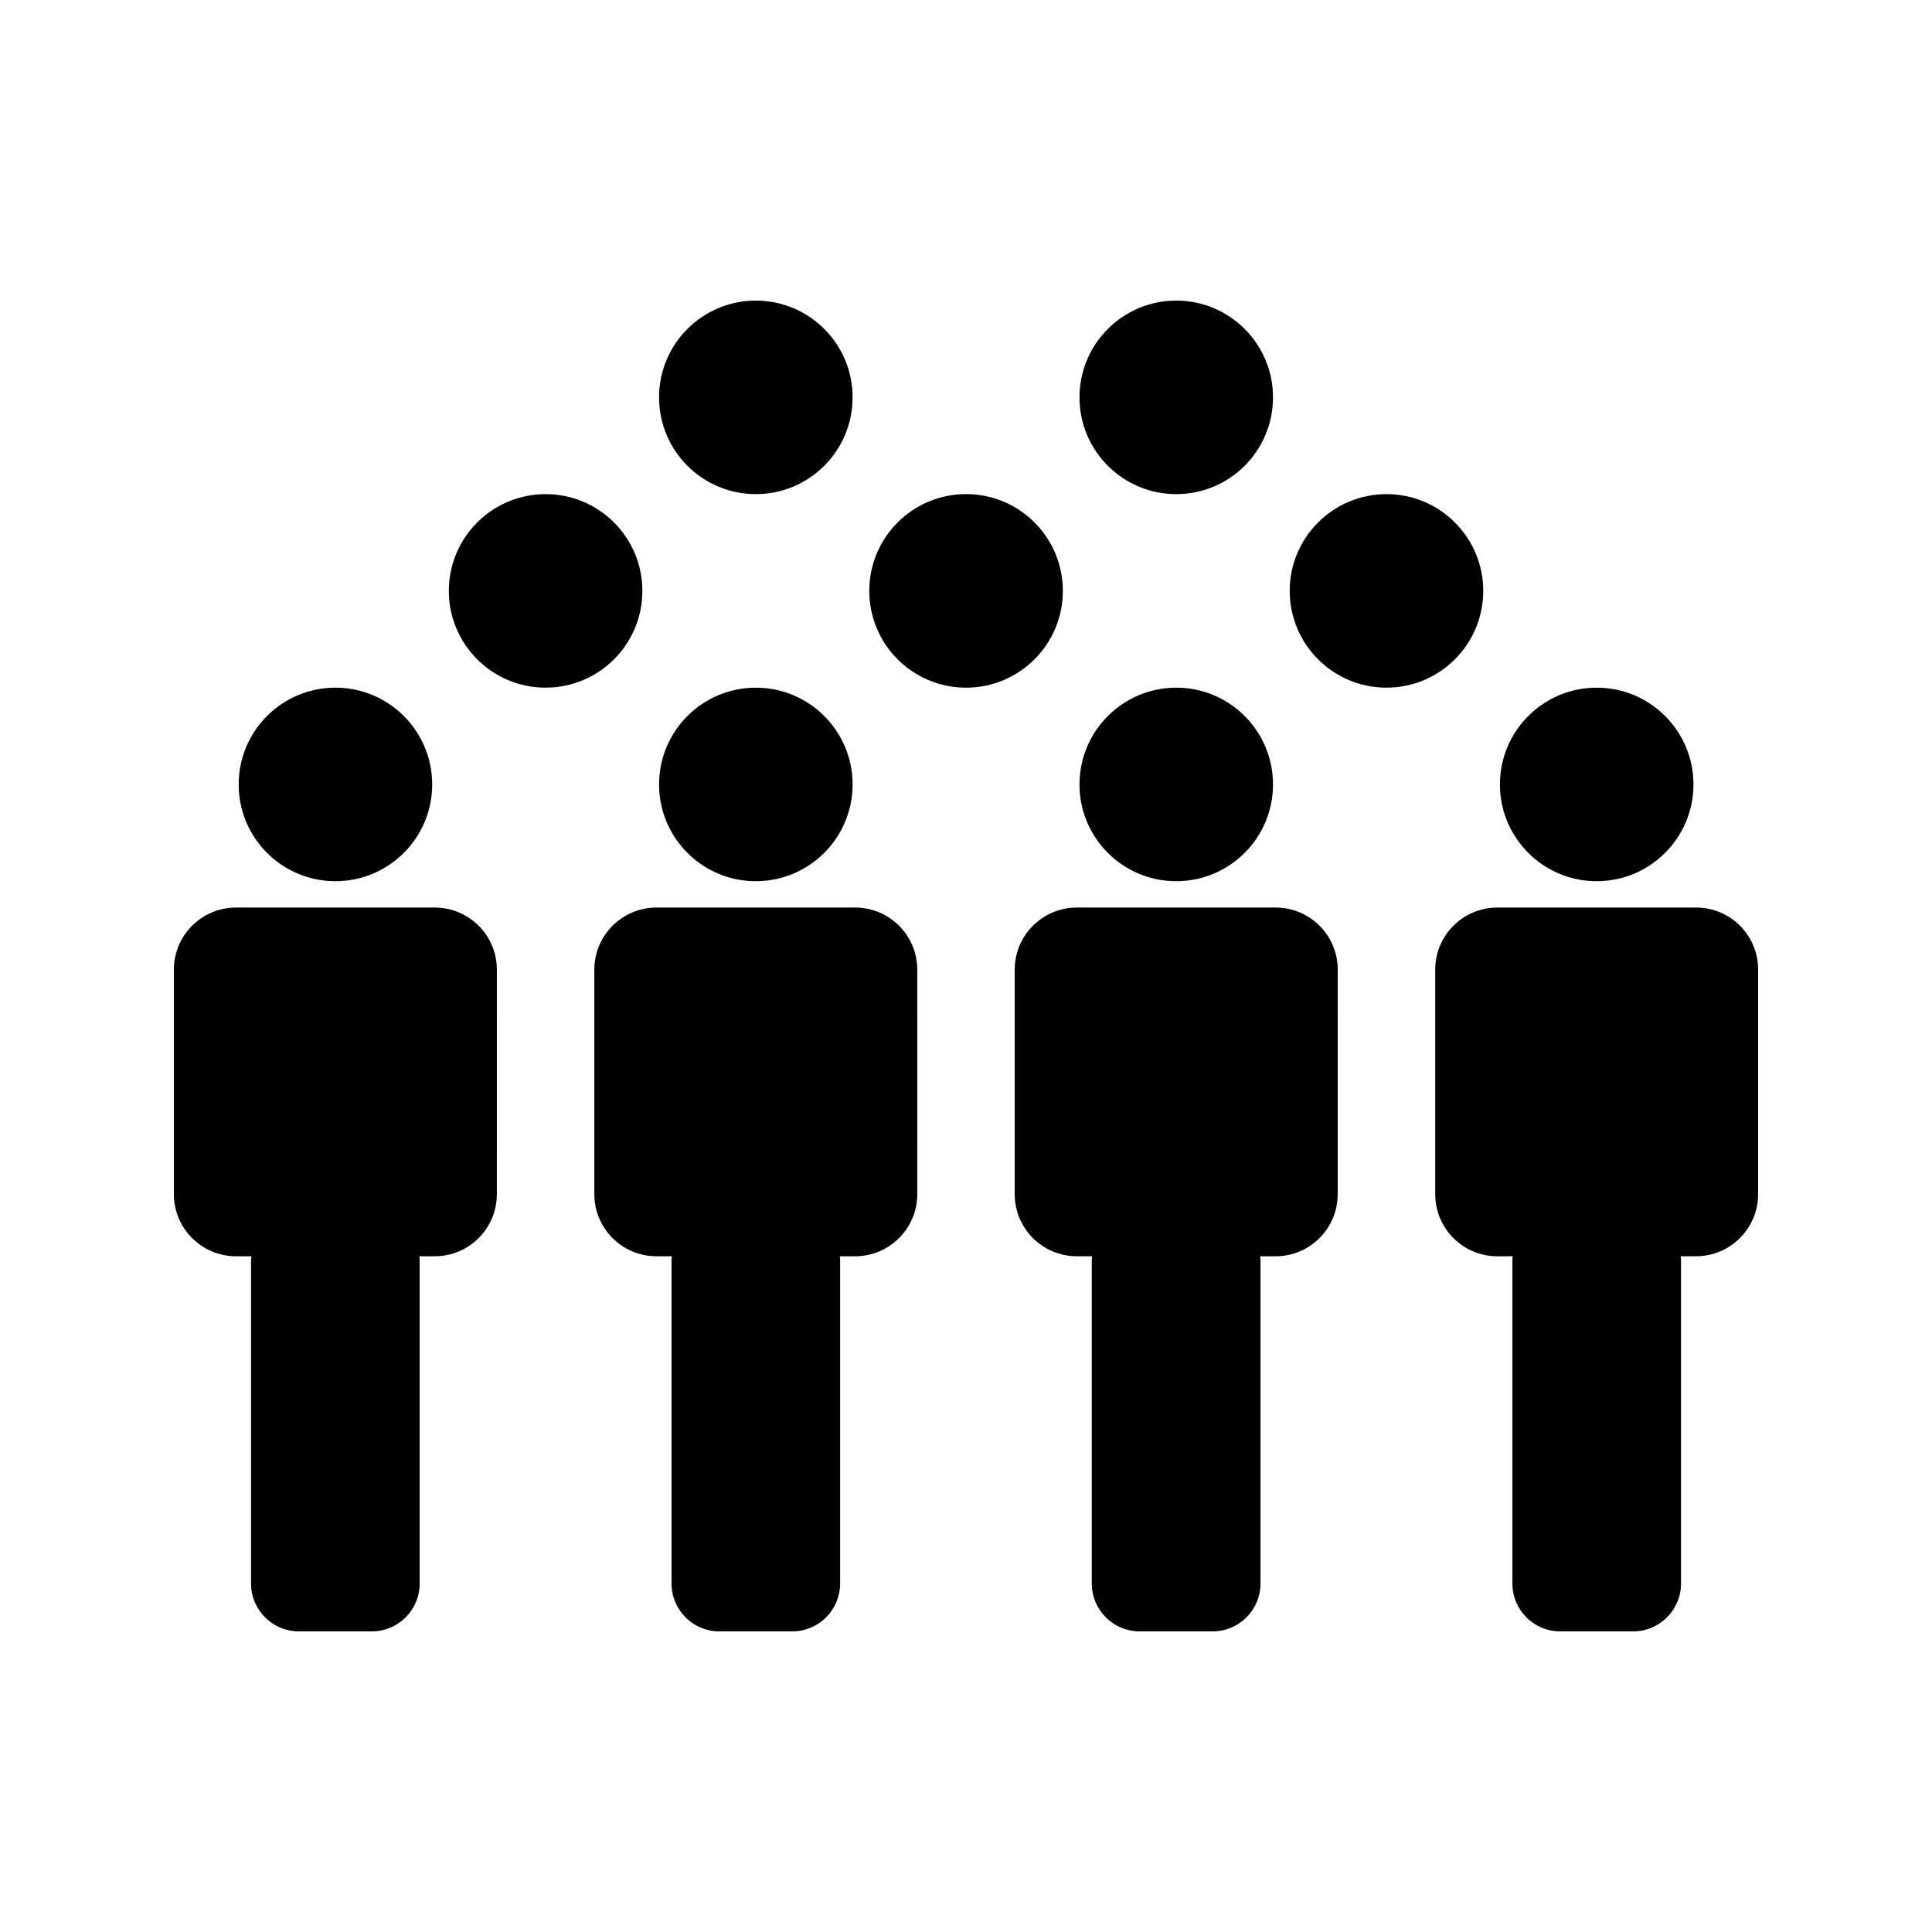 <?xml version="1.0" encoding="UTF-8"?>
<!-- Uploaded to: ICON Repo, www.svgrepo.com, Generator: ICON Repo Mixer Tools -->
<svg fill="#000000" width="800px" height="800px" version="1.1" viewBox="144 144 512 512" xmlns="http://www.w3.org/2000/svg">
 <g>
  <path d="m232.89 326.24c14.16 0 25.645 11.484 25.645 25.648 0 14.16-11.484 25.641-25.645 25.641-14.16 0-25.641-11.48-25.641-25.641 0-14.164 11.48-25.648 25.641-25.648z"/>
  <path d="m255.22 563.64v-85.812c0-0.32-0.07-0.605-0.098-0.902h4.086c9.09 0 16.465-7.379 16.465-16.469l0.004-59.48c0-9.094-7.375-16.469-16.461-16.469h-52.672c-9.098 0-16.469 7.375-16.469 16.469v59.477c0 9.094 7.375 16.469 16.465 16.469h4.086c-0.016 0.301-0.098 0.586-0.098 0.895v85.828c0 7.016 5.688 12.691 12.695 12.691h19.297c7.023-0.004 12.699-5.684 12.699-12.695z"/>
  <path d="m344.3 326.24c14.164 0 25.648 11.484 25.648 25.648 0 14.16-11.484 25.641-25.648 25.641-14.16 0-25.641-11.48-25.641-25.641 0-14.164 11.48-25.648 25.641-25.648z"/>
  <path d="m366.64 563.64v-85.812c0-0.32-0.07-0.605-0.09-0.902h4.074c9.086 0 16.465-7.379 16.465-16.469l-0.004-59.48c0-9.094-7.367-16.469-16.453-16.469h-52.664c-9.098 0-16.465 7.375-16.465 16.469v59.477c0 9.094 7.367 16.469 16.461 16.469h4.086c-0.031 0.301-0.09 0.586-0.09 0.895v85.828c0 7.016 5.684 12.691 12.695 12.691h19.289c7.023-0.004 12.695-5.684 12.695-12.695z"/>
  <path d="m455.72 326.24c14.16 0 25.641 11.484 25.641 25.648 0 14.16-11.48 25.641-25.641 25.641s-25.645-11.48-25.645-25.641c0-14.164 11.488-25.648 25.645-25.648z"/>
  <path d="m478.05 563.64v-85.812c0-0.32-0.082-0.605-0.082-0.902h4.082c9.09 0 16.453-7.379 16.453-16.469h0.008l0.004-59.48c0-9.094-7.375-16.469-16.465-16.469h-52.676c-9.098 0-16.465 7.375-16.465 16.469v59.477c0 9.094 7.367 16.469 16.449 16.469h4.082c-0.023 0.301-0.105 0.586-0.105 0.895v85.828c0 7.016 5.699 12.691 12.707 12.691h19.301c7.019-0.004 12.707-5.684 12.707-12.695z"/>
  <path d="m567.14 326.24c14.16 0 25.645 11.484 25.645 25.648 0 14.16-11.484 25.641-25.645 25.641-14.168 0-25.645-11.48-25.645-25.641 0.004-14.164 11.48-25.648 25.645-25.648z"/>
  <path d="m593.5 384.51h-52.688c-9.098 0-16.469 7.375-16.469 16.469v59.477c0 9.098 7.371 16.469 16.469 16.469h4.078c-0.023 0.301-0.09 0.586-0.09 0.902v85.82c0 7.012 5.672 12.691 12.672 12.691h19.297c7.012 0 12.719-5.684 12.719-12.691v-85.832c0-0.309-0.082-0.602-0.105-0.895h4.082c9.086 0 16.453-7.379 16.453-16.469v-59.477c0.023-9.094-7.332-16.465-16.418-16.465z"/>
  <path d="m344.3 223.66c14.164 0 25.648 11.48 25.648 25.645 0 14.16-11.484 25.645-25.648 25.645-14.16 0-25.641-11.48-25.641-25.645 0-14.164 11.48-25.645 25.641-25.645z"/>
  <path d="m455.72 223.66c14.16 0 25.641 11.48 25.641 25.645 0 14.16-11.48 25.645-25.641 25.645s-25.645-11.48-25.645-25.645c0-14.164 11.488-25.645 25.645-25.645z"/>
  <path d="m288.59 274.95c14.16 0 25.645 11.477 25.645 25.641 0 14.16-11.48 25.645-25.645 25.645-14.16 0-25.645-11.484-25.645-25.645s11.484-25.641 25.645-25.641z"/>
  <path d="m400.02 274.94c14.164 0 25.648 11.484 25.648 25.652 0 14.164-11.484 25.648-25.648 25.648-14.172 0-25.652-11.48-25.652-25.648s11.48-25.652 25.652-25.652z"/>
  <path d="m511.43 274.95c14.16 0 25.645 11.477 25.645 25.641 0 14.16-11.484 25.645-25.645 25.645s-25.645-11.484-25.645-25.645 11.484-25.641 25.645-25.641z"/>
 </g>
</svg>
